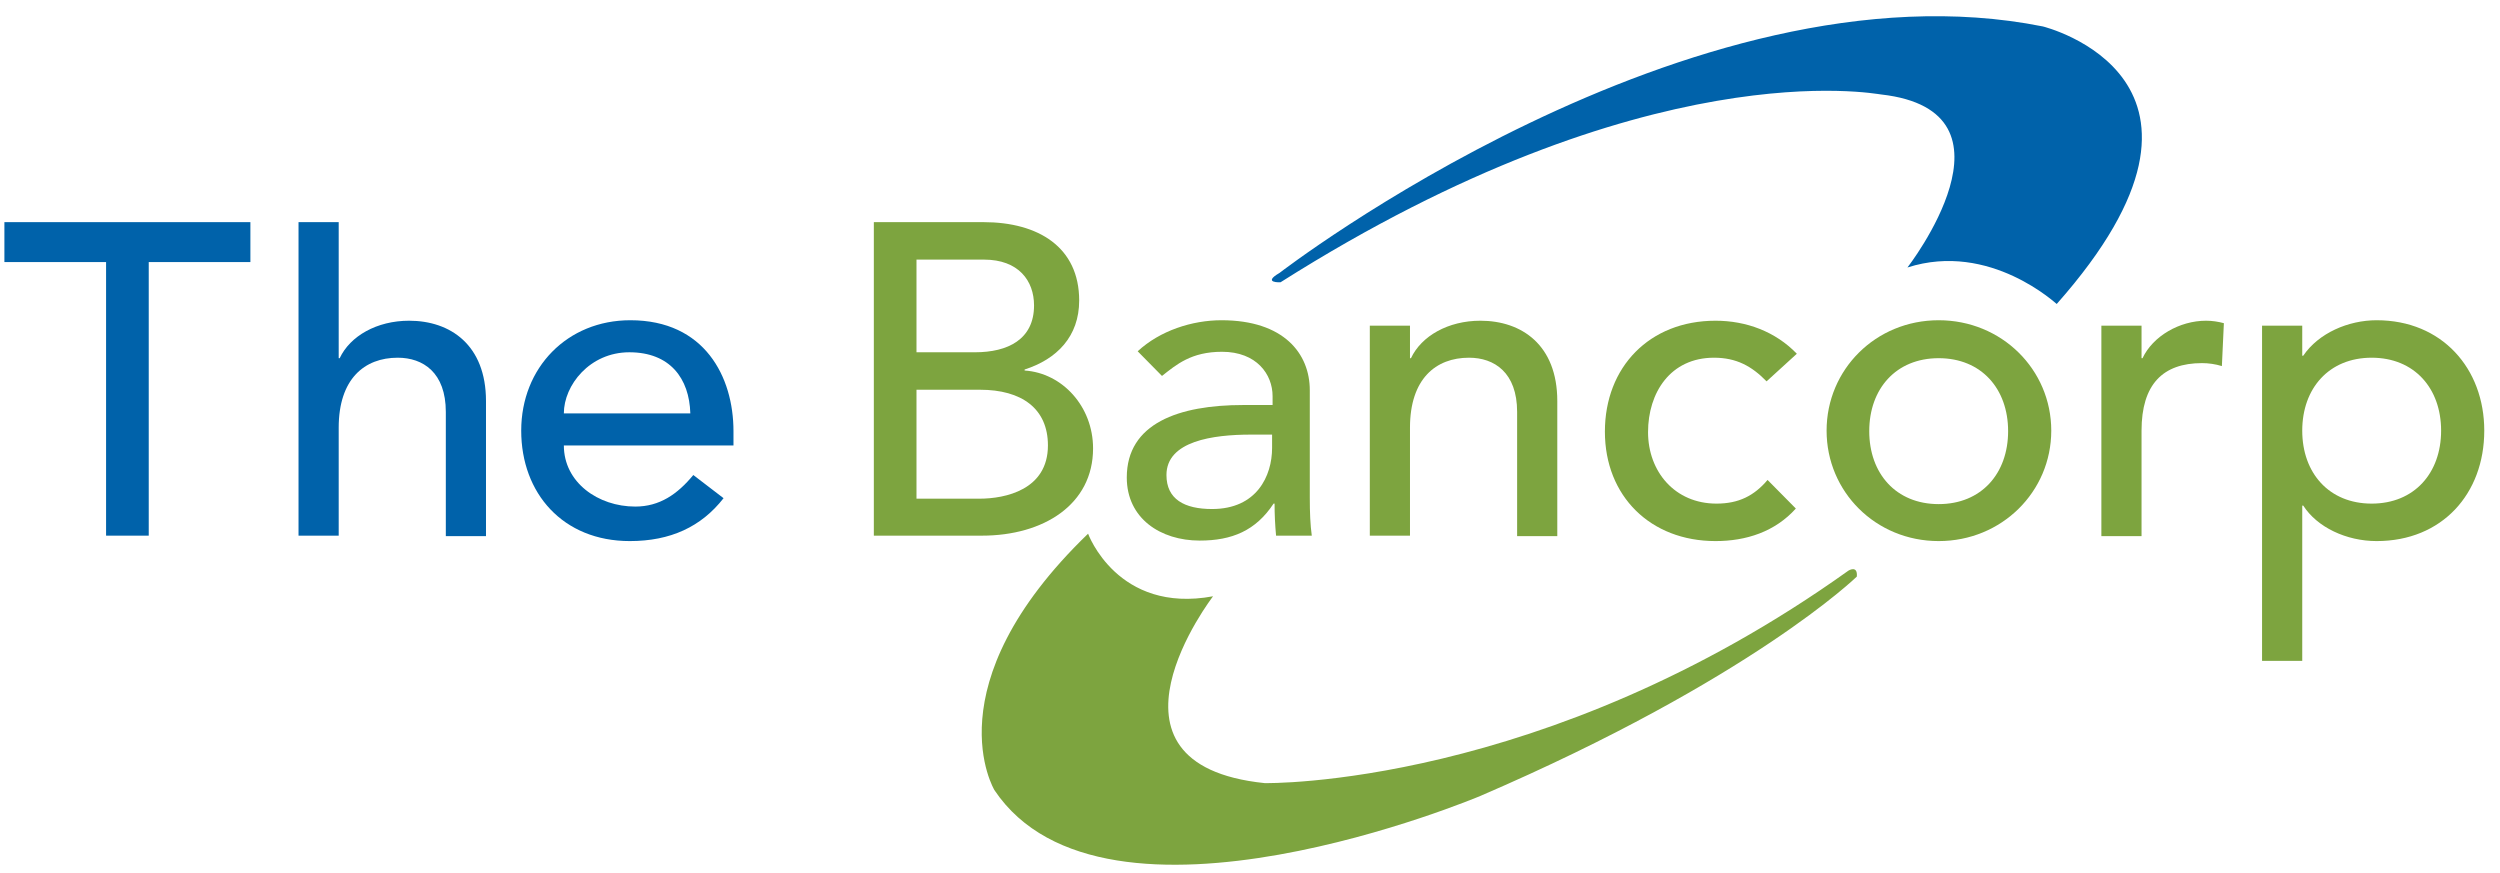 <svg width="146" height="51" viewBox="0 0 146 51" fill="none" xmlns="http://www.w3.org/2000/svg">
<path d="M6.195 15.305H0.257V12.973H14.623V15.305H8.686V31.282H6.195V15.305Z" fill="#0062AA"/>
<path d="M17.434 12.973H19.78V20.918H19.838C20.446 19.623 22.01 18.73 23.893 18.73C26.297 18.73 28.382 20.141 28.382 23.423V31.311H26.036V24.056C26.036 21.753 24.704 20.89 23.227 20.89C21.286 20.89 19.78 22.127 19.78 24.977V31.282H17.434V12.973Z" fill="#0062AA"/>
<path d="M32.929 26.014C32.929 28.173 34.928 29.584 37.1 29.584C38.52 29.584 39.562 28.864 40.489 27.741L42.256 29.094C40.953 30.764 39.157 31.599 36.782 31.599C32.871 31.599 30.439 28.806 30.439 25.15C30.439 21.465 33.132 18.702 36.811 18.702C41.155 18.702 42.835 22.012 42.835 25.179V26.014H32.929ZM40.315 24.143C40.258 22.099 39.128 20.573 36.753 20.573C34.436 20.573 32.929 22.502 32.929 24.143H40.315Z" fill="#0062AA"/>
<path d="M51.032 12.973H57.433C60.648 12.973 63.024 14.441 63.024 17.55C63.024 19.652 61.72 20.976 59.837 21.58V21.638C62.039 21.782 63.835 23.739 63.835 26.186C63.835 29.468 60.938 31.282 57.346 31.282H51.032V12.973ZM53.523 20.573H56.941C58.853 20.573 60.388 19.824 60.388 17.838C60.388 16.398 59.49 15.161 57.462 15.161H53.523V20.573ZM53.523 29.123H57.202C58.708 29.123 61.199 28.605 61.199 26.014C61.199 23.855 59.664 22.761 57.231 22.761H53.523V29.123Z" fill="#7DA43F"/>
<path d="M66.441 20.515C67.744 19.306 69.627 18.702 71.336 18.702C74.986 18.702 76.492 20.659 76.492 22.79V29.065C76.492 29.929 76.521 30.649 76.608 31.282H74.522C74.464 30.649 74.435 30.044 74.435 29.411H74.377C73.335 30.994 71.944 31.57 70.061 31.57C67.773 31.57 65.804 30.274 65.804 27.885C65.804 24.718 68.845 23.653 72.61 23.653H74.319V23.135C74.319 21.868 73.392 20.544 71.365 20.544C69.569 20.544 68.7 21.293 67.86 21.955L66.441 20.515ZM73.045 25.381C70.844 25.381 68.121 25.755 68.121 27.741C68.121 29.152 69.164 29.727 70.786 29.727C73.392 29.727 74.29 27.799 74.29 26.158V25.381H73.045Z" fill="#7DA43F"/>
<path d="M79.997 19.018H82.343V20.918H82.401C83.009 19.623 84.573 18.73 86.456 18.73C88.86 18.73 90.946 20.141 90.946 23.423V31.311H88.6V24.056C88.6 21.753 87.267 20.89 85.79 20.89C83.849 20.89 82.343 22.127 82.343 24.977V31.282H79.997V19.018Z" fill="#7DA43F"/>
<path d="M103.168 22.271C102.299 21.379 101.401 20.89 100.098 20.89C97.549 20.89 96.246 22.933 96.246 25.236C96.246 27.54 97.81 29.411 100.243 29.411C101.546 29.411 102.444 28.95 103.226 28.029L104.877 29.699C103.66 31.052 101.981 31.599 100.185 31.599C96.39 31.599 93.726 28.979 93.726 25.208C93.726 21.436 96.332 18.73 100.185 18.73C101.981 18.73 103.689 19.364 104.935 20.659L103.168 22.271Z" fill="#7DA43F"/>
<path d="M113.219 18.702C116.897 18.702 119.794 21.581 119.794 25.15C119.794 28.72 116.897 31.599 113.219 31.599C109.54 31.599 106.673 28.72 106.673 25.15C106.673 21.581 109.54 18.702 113.219 18.702ZM113.219 29.44C115.71 29.44 117.274 27.655 117.274 25.179C117.274 22.703 115.71 20.918 113.219 20.918C110.728 20.918 109.164 22.703 109.164 25.179C109.164 27.655 110.728 29.44 113.219 29.44Z" fill="#7DA43F"/>
<path d="M122.72 19.018H125.066V20.918H125.124C125.732 19.623 127.296 18.73 128.831 18.73C129.208 18.73 129.555 18.788 129.874 18.874L129.758 21.379C129.382 21.264 128.976 21.206 128.6 21.206C126.311 21.206 125.066 22.444 125.066 25.15V31.311H122.72V19.018Z" fill="#7DA43F"/>
<path d="M132.104 19.018H134.451V20.774H134.509C135.406 19.45 137.144 18.702 138.795 18.702C142.619 18.702 145.081 21.523 145.081 25.15C145.081 28.835 142.619 31.599 138.795 31.599C137.028 31.599 135.32 30.793 134.509 29.526H134.451V38.594H132.104V19.018ZM134.451 25.15C134.451 27.626 136.015 29.411 138.506 29.411C140.997 29.411 142.561 27.626 142.561 25.15C142.561 22.674 140.997 20.89 138.506 20.89C136.015 20.89 134.451 22.674 134.451 25.15Z" fill="#7DA43F"/>
<path d="M111.395 15.621C111.395 15.621 118.491 6.495 109.859 5.517C109.512 5.488 96.246 2.897 74.783 16.485C74.783 16.485 73.683 16.543 74.725 15.938C74.725 15.938 98.737 -2.573 119.302 1.544C119.302 1.544 131.757 4.595 120.113 17.752C120.142 17.809 116.232 14.067 111.395 15.621Z" fill="#0062AA"/>
<path d="M63.544 31.167C63.544 31.167 65.253 35.859 70.843 34.823C70.843 34.823 63.283 44.64 73.856 45.734C73.856 45.734 90.134 46.05 107.947 33.326C107.947 33.326 108.497 32.981 108.439 33.672C108.439 33.672 102.299 39.66 86.455 46.482C86.455 46.482 64.5 55.752 58.07 46.137C58.099 46.166 54.333 40.062 63.544 31.167Z" fill="#7DA43F"/>
</svg>

